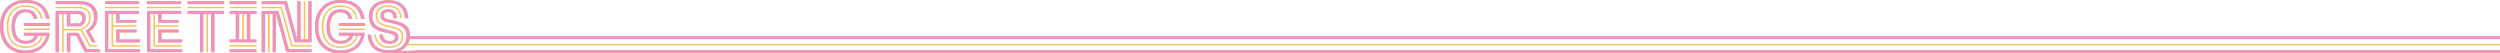 <svg xmlns="http://www.w3.org/2000/svg" width="3000" height="64" viewBox="0 0 3000 64"><g transform="translate(-2408 6683)"><path d="M117.2.955H158.15v1.76H117.2Zm0,6.744H158.15v1.76H117.2Zm0,6.75H158.15V16.2H134.6v7.3h20.545v1.719h-22.5V16.2H126.88V29.818h28.262v1.763H126.88V53.715H159.3v1.761H124.919V16.2h-5.756V60.323H159.3V62.09H117.2Zm15.434,22.185h22.507V38.4H134.6v8.448h24.7V48.61H132.635Z" transform="translate(2467.223 -6682.518)" fill="#f9c158"/><path d="M182.967.951H215.4V2.712H182.967Zm0,6.744H215.4V9.456H182.967Zm0,39.146h7.518V16.2h-7.518V14.439H215.4V16.2h-7.516V46.841H215.4V48.6H182.967Zm0,6.742H215.4v1.761H182.967Zm0,6.744H215.4v1.761H182.967ZM198.2,46.841V16.2h-5.755V46.841Zm7.716,0V16.2h-5.755V46.841Z" transform="translate(2500.456 -6682.52)" fill="#f9c158"/><path d="M237.362,2.712H208.583V.951h30.21l12.457,45.89H268.5V48.6H249.824Zm-5.957,6.744H208.583V7.695h24.339l12.651,45.888H268.5v1.761H244.054Zm-5.57,6.744H208.583V14.439h18.7l12.336,45.888H268.5v1.761H238.149Zm-17.252-.644h1.948V62.088h-1.948Zm7.646,0h1.946V62.088h-1.946Zm7.518,0h1.946V62.088h-1.946ZM251.393.951h1.946v46.8h-1.946Zm7.645,0h1.948v46.8h-1.948Zm7.516,0H268.5v46.8h-1.948Z" transform="translate(2513.4 -6682.52)" fill="#f9c158"/><path d="M251.078,31.929C251.078,12.17,263.391,0,281.431,0c15.535,0,26.059,6.086,29.28,22.694h-2.005C305.7,7.23,296.25,1.718,281.431,1.718c-17.109,0-28.35,11.169-28.35,30.212,0,19.83,10.6,30.281,28.636,30.281,13.53,0,23.481-6.227,26.631-19.4h-5.726c-2.434,9.593-10.165,14.6-20.618,14.6-14.6.072-22.908-9.235-22.908-25.485,0-15.75,8.734-25.557,22.336-25.557,10.882,0,18.541,4.295,20.761,16.322h-2.005c-2.076-10.81-8.662-14.532-18.756-14.532-12.529,0-20.331,8.8-20.331,23.767,0,15.463,7.445,23.7,20.9,23.7,9.523,0,16.394-4.295,18.685-12.815H294.6c-1.933,5.369-6.227,8.019-12.6,8.019-9.306,0-14.961-6.157-14.961-18.685,0-12.312,5.728-19.185,14.46-19.185,6.587,0,10.667,2.935,12.17,9.736h-2c-1.289-5.655-4.511-8.017-10.167-8.017-7.516,0-12.527,6.084-12.527,17.466,0,11.526,4.868,16.966,13.029,16.966,5.369,0,8.878-2.076,10.6-6.3H279.714V41.02h30.925C308.062,56.2,296.68,64,281.717,64,262.746,64,251.078,52.474,251.078,31.929Zm28.636-4.367H311.14V29.28H279.714Zm0,6.658H311.14v1.79H279.714Z" transform="translate(2534.874 -6683)" fill="#f9c158"/><path d="M149.417.957h44.1V2.718h-44.1Zm0,6.744h44.1V9.462h-44.1Zm30.474,8.505h-5.756V62.094h-1.961V16.206h-5.755V62.094h-1.961V16.206h-15.04V14.445h44.1v1.761H181.852V62.094h-1.961Z" transform="translate(2483.503 -6682.517)" fill="#f9c158"/><path d="M293.1,41.4h2c.8,13.7,8.612,20.54,23.716,20.54,14.389,0,23.138-7.338,23.138-19.2,0-9.98-5.061-14.018-18.971-16.667-9.149-1.8-12.441-3.378-12.441-7.709,0-3.345,2.928-5.878,6.765-5.878,5.491,0,8.461,3.343,8.833,9.371h-1.967c-.288-5.082-2.577-7.659-6.872-7.659-2.792,0-4.8,1.79-4.8,4.152,0,3.149,2.363,4.367,11.023,6.014,14.462,2.791,20.4,7.588,20.4,18.327,0,12.67-9.879,20.975-25.127,20.975C302.837,63.666,293.961,55.935,293.1,41.4Zm15.992,0h2.047c.644,5.154,3.509,7.876,8.663,7.876,3.721,0,6.014-1.647,6.014-4.367,0-3.221-2.219-4.081-13.53-6.443-12.17-2.577-17.755-8.591-17.755-18.9,0-11.74,9.163-19.4,23.123-19.4,15.177,0,23.554,7.518,24.2,21.692h-1.946c-.637-13.366-7.925-19.973-22.279-19.973-13.071,0-21.133,6.708-21.133,17.639,0,9.614,4.79,14.748,16.444,17.182,11.641,2.512,14.847,3.673,14.847,8.147,0,3.83-3.307,6.157-8.038,6.157C313.569,51.01,309.818,47.58,309.094,41.4Zm-7.917,0h1.91c.738,9.357,6.021,14.067,16.208,14.067,9.136,0,14.656-4.4,14.656-11.675,0-6.479-3.711-8.963-16.274-11.534-10.852-2.154-15.091-6.121-15.091-13.336,0-7.582,6.015-12.708,14.912-12.708,10.281,0,16,5.385,16.51,15.642h-1.913c-.494-9.2-5.311-13.766-14.6-13.766-7.974,0-12.92,4.231-12.92,10.8,0,6.321,3.435,9.506,13.665,11.576,13.108,2.655,17.683,5.734,17.683,13.272,0,8.333-6.593,13.616-16.665,13.616C308.163,57.351,301.9,51.789,301.177,41.4Z" transform="translate(2556.109 -6682.916)" fill="#f9c158"/><path d="M99.158,36.629V48.605h26.659V46.837h-24.7V38.39h20.546V36.629ZM83.724,14.447V62.085h42.093v-1.77H85.687V16.2h5.755V55.47h34.375V53.71H93.4V31.577h28.262V29.814H93.4V16.2h5.762v9.02h22.5V23.5H101.119V16.2h23.552V14.447Zm0-4.99h40.948V7.7H83.724Zm0-6.742h40.948V.953H83.724Z" transform="translate(2450.307 -6682.519)" fill="#f9c158"/><path d="M73.926,35.384l1.739-.717L85.973,53.58h8.038l1,1.76h-10.3ZM59.965,15.413H61.94V29.385H59.965Zm-.008,25.253H61.94V62.084H59.958ZM69.1,42.4H59.958V40.666H70.346l9.992,19.592H97.669l.994,1.826H79.122ZM52.112,15.413h1.961V62.084H52.112Zm-7.781,0h1.961V62.084H44.331Zm15.634,12.24H73.037c2-1.575,3.292-3.221,3.292-5.869,0-3.507-2-5.583-6.441-5.583H44.331V14.439H69.959c5.463,0,8.332,2.785,8.332,7.259,0,3.443-1.674,5.669-4.432,7.688H59.965Zm-6.9,6.544H74.683c7.123-3.644,9.864-7.588,9.864-13.759,0-7.5-4.672-10.981-13.178-10.981H44.331V7.7H71.455c9.34,0,15.053,4.173,15.053,12.648,0,6.965-3.336,11.611-11.467,15.533H53.065Zm29.643,2.562c6.751-4.209,9.914-9.134,9.914-17.194,0-11.4-6.906-16.851-19.906-16.851H44.331V.953h28.42c13.744,0,21.832,6.227,21.832,18.612,0,7.945-3.149,13.458-9.449,17.68L91.289,48.6h-2.1Z" transform="translate(2430.401 -6682.519)" fill="#f9c158"/><path d="M28.633,34.22H60.059v1.79H28.633Zm0-6.658H60.059v1.718H28.633ZM0,31.929C0,12.17,12.312,0,30.35,0,45.884,0,56.407,6.085,59.629,22.694h-2C54.617,7.231,45.169,1.72,30.35,1.72,13.242,1.72,2.005,12.887,2.005,31.929c0,19.828,10.593,30.278,28.633,30.278,13.528,0,23.478-6.227,26.629-19.4H51.539c-2.434,9.592-10.165,14.6-20.615,14.6-14.6.072-22.906-9.234-22.906-25.482,0-15.75,8.732-25.556,22.333-25.556,10.88,0,18.539,4.295,20.758,16.321h-2C47.029,11.884,40.443,8.163,30.35,8.163c-12.527,0-20.329,8.8-20.329,23.766,0,15.461,7.445,23.694,20.9,23.694,9.52,0,16.391-4.295,18.682-12.813H43.522c-1.933,5.368-6.227,8.017-12.6,8.017-9.306,0-14.961-6.157-14.961-18.682,0-12.312,5.726-19.185,14.46-19.185,6.586,0,10.665,2.934,12.169,9.735H40.586c-1.289-5.655-4.51-8.017-10.164-8.017-7.516,0-12.527,6.086-12.527,17.468,0,11.523,4.868,16.963,13.029,16.963,5.368,0,8.875-2.076,10.593-6.3H28.633v-1.79H59.558C56.981,56.194,45.6,64,30.638,64,11.668,64,0,52.472,0,31.929" transform="translate(2408 -6683)" fill="#f9c158"/><path d="M96.983,34.712V50.545h28.834V46.837h-24.7V38.391h20.546V34.712ZM83.724,12.55V62.086h42.093v-3.6H87.862V16.2h9.121V26.98h24.683V23.5H101.119V16.2h23.552V12.55Zm0-7.947h40.948V.952H83.724Z" transform="translate(2450.307 -6682.519)" fill="#ef93bb"/><path d="M73.037,27.653c2-1.575,3.292-3.221,3.292-5.871,0-3.507-2.005-5.582-6.441-5.582H61.941V27.653ZM57.747,38.834H71.833L82.012,58.39H96.658l2,3.7H79.121L69.1,42.4H61.941V62.085H57.747ZM44.332,12.55H70.488c6.614,0,10.179,3.035,10.179,8.689,0,4.468-2.062,7.358-6.572,9.979H57.747V16.2H48.5V62.085H44.332ZM80.195,36.214C87.181,32.163,90.3,27.424,90.3,19.908c0-10.381-6.47-15.3-18.1-15.3H44.332V.953H72.751c13.744,0,21.832,6.227,21.832,18.612,0,7.945-3.149,13.456-9.449,17.68L92.32,50.487H87.983Z" transform="translate(2430.402 -6682.519)" fill="#ef93bb"/><path d="M28.633,27.562H60.059v3.65H28.633ZM0,31.929C0,12.17,12.312,0,30.35,0,45.884,0,56.407,6.085,59.629,22.694H55.191C52.469,8.52,43.665,3.508,30.35,3.508c-15.819,0-26.126,10.667-26.126,28.42,0,18.467,9.806,28.49,26.557,28.49,12.455,0,21.759-5.655,24.553-17.609h-9.45c-2.148,6.586-7.373,9.878-14.96,9.878-10.88,0-17.251-7.015-17.251-20.615,0-13.315,6.514-20.975,16.75-20.975,7.874,0,12.956,3.221,14.6,11.6H40.586c-1.289-5.655-4.51-8.017-10.164-8.017-7.516,0-12.527,6.086-12.527,17.468,0,11.523,4.868,16.963,13.029,16.963,5.368,0,8.875-2.076,10.593-6.3H28.633v-3.65H59.844C58.269,54.119,47.458,64,30.638,64,11.668,64,0,52.472,0,31.929" transform="translate(2408 -6683)" fill="#ef93bb"/><path d="M117.2.955H158.15v3.65H117.2Zm0,11.6H158.15V16.2H134.6v7.3h20.545v3.479H130.458V16.2h-9.119V58.5H159.3V62.09H117.2Zm13.257,22.164h24.684V38.4H134.6v8.448h24.7v3.708H130.458Z" transform="translate(2467.223 -6682.518)" fill="#ef93bb"/><path d="M182.967.951H215.4V4.6H182.967Zm0,45.89h7.518V16.2h-7.518v-3.65H215.4V16.2h-7.516V46.841H215.4v3.65H182.967Zm0,11.6H215.4v3.65H182.967Zm20.776-11.6V16.2h-9.121V46.841Z" transform="translate(2500.456 -6682.52)" fill="#ef93bb"/><path d="M235.658,4.6H208.583V.951h30.21l12.457,45.89H268.5v3.65H248.2Zm-9.822,11.6H208.583v-3.65h20.245l12.457,45.888H268.5v3.65H238.149Zm-17.252-.644h4.108V62.088h-4.108Zm13.059,0h4.051V62.088l-4.051-.057ZM251.393.951H255.5v46.82h-4.109Zm13.057,0H268.5v46.82H264.45Z" transform="translate(2513.4 -6682.52)" fill="#ef93bb"/><path d="M251.078,31.929C251.078,12.17,263.391,0,281.431,0c15.535,0,26.059,6.086,29.28,22.694h-4.439C303.552,8.52,294.747,3.507,281.431,3.507c-15.821,0-26.129,10.668-26.129,28.422,0,18.469,9.807,28.491,26.558,28.491,12.456,0,21.764-5.655,24.555-17.611h-9.449c-2.148,6.587-7.375,9.879-14.963,9.879-10.88,0-17.252-7.015-17.252-20.617,0-13.316,6.515-20.977,16.751-20.977,7.876,0,12.958,3.223,14.6,11.6h-4.438c-1.289-5.655-4.511-8.017-10.167-8.017-7.516,0-12.527,6.084-12.527,17.466,0,11.526,4.868,16.966,13.029,16.966,5.369,0,8.878-2.076,10.6-6.3H279.714v-3.65h31.211C309.35,54.122,298.541,64,281.717,64,262.746,64,251.078,52.474,251.078,31.929Zm28.636-4.367H311.14v3.65H279.714Z" transform="translate(2534.874 -6683)" fill="#ef93bb"/><path d="M293.1,41.4h4.281C298.141,53.858,305.4,60.187,319,60.187c12.744,0,20.675-6.559,20.675-17.067,0-9.035-4.882-12.714-18.5-15.363-9.551-1.9-12.9-4.094-12.9-9.178,0-4.6,3.68-7.773,9.106-7.773,6.93,0,10.6,3.808,11.011,11.052h-4.224c-.288-5.082-2.577-7.659-6.872-7.659-2.792,0-4.8,1.79-4.8,4.152,0,3.149,2.363,4.367,11.023,6.014,14.462,2.791,20.4,7.588,20.4,18.327,0,12.67-9.879,20.975-25.127,20.975C302.837,63.666,293.961,55.935,293.1,41.4Zm13.716,0h4.323c.644,5.154,3.509,7.876,8.663,7.876,3.721,0,6.014-1.647,6.014-4.367,0-3.221-2.219-4.081-13.53-6.443-12.17-2.577-17.755-8.591-17.755-18.9,0-11.74,9.163-19.4,23.123-19.4,15.177,0,23.554,7.518,24.2,21.692h-4.194c-.587-12.184-7.274-18.326-20.06-18.326-11.511,0-18.785,6.113-18.785,15.779,0,8.7,4.567,13.415,15.893,15.735,12,2.533,15.419,4.18,15.419,9.407,0,5.139-4.123,8.246-10.524,8.246C311.872,52.7,307.534,48.791,306.817,41.4Z" transform="translate(2556.109 -6682.916)" fill="#ef93bb"/><path d="M149.417.957h44.1V4.609h-44.1Zm28.3,15.249h-9.121V62.094h-4.138V16.206h-15.04v-3.65h44.1v3.65H181.852V62.094h-4.137Z" transform="translate(2483.503 -6682.517)" fill="#ef93bb"/><rect width="2512.926" height="1.761" transform="translate(2895.074 -6630.334)" fill="#f9c158"/><path d="M324.9,28.793v3.652h2510.92V28.793Z" transform="translate(2572.178 -6668.451)" fill="#ef93bb"/><path d="M2843.156,39.924H346.041l-35.653,1.891v1.761H2843.153V41.815h0Z" transform="translate(2564.844 -6662.826)" fill="#ef93bb"/></g></svg>